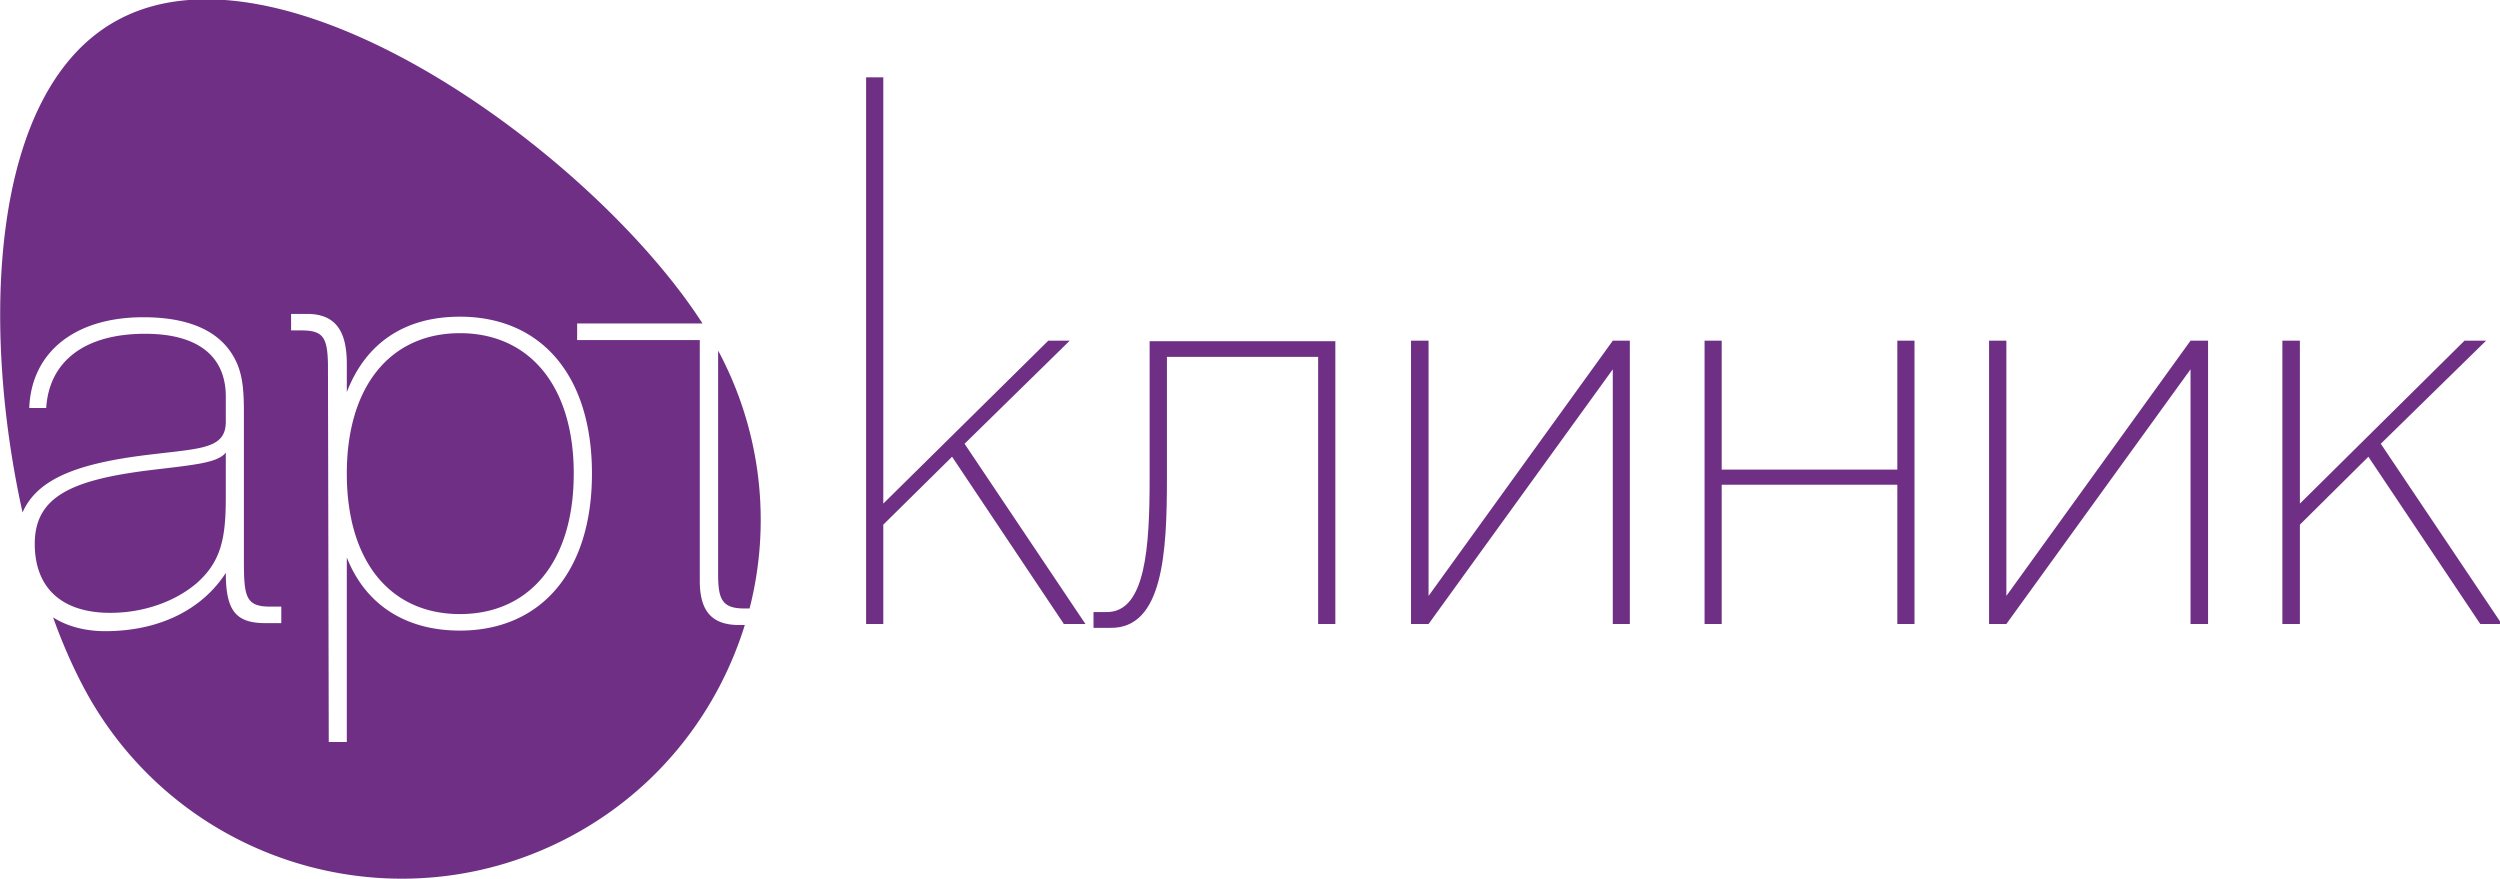 <?xml version="1.0" encoding="UTF-8"?> <svg xmlns="http://www.w3.org/2000/svg" width="441.124" height="155.062" viewBox="0 0 116.714 41.027"><defs><clipPath id="a"><path d="M0 151.412h410.435V0H0Z"></path></clipPath></defs><g transform="matrix(.353 0 0 -.353 -14.04 47.22)" clip-path="url(#a)"><path d="M0 0c3.431 2.956 3.959 6.197 3.959 11.558v5.815c-1.066-1.427-4.484-1.66-10.202-2.358-10.157-1.284-15.064-3.457-15.064-9.728 0-5.821 3.574-9.12 9.979-9.12C-6.877-3.833-2.794-2.33 0 0m34.916 33.155c-9.066 0-14.953-6.867-14.953-18.57 0-11.776 5.887-18.58 14.953-18.58 9.105 0 15.06 6.804 15.06 18.58 0 11.703-5.955 18.57-15.06 18.57M72.573-3.256h.657a47.306 47.306 0 0 1-4.158 34.106V1.188c0-3.338.611-4.444 3.501-4.444M34.916-6.18c-7.225 0-12.508 3.464-14.953 9.672v-24.404h-2.388l-.106 49.994c-.074 3.408-.582 4.436-3.444 4.436h-1.433v2.185h2.11c3.952 0 5.261-2.494 5.261-6.621v-3.721c2.509 6.504 7.655 9.974 14.953 9.974 10.696 0 17.468-7.701 17.468-20.75 0-12.999-6.772-20.765-17.468-20.765M66.644.421v31.818h-16.22v2.196h16.583c-14.486 22.523-55.84 52.543-77.845 39.851-16.389-9.436-17.593-40.007-12.085-64.841 1.84 4.22 6.737 6.246 14.917 7.403 8.116 1.117 11.965.682 11.965 4.604v3.315c0 5.357-3.704 8.308-10.664 8.308-7.997 0-12.692-3.621-13.09-9.821h-2.24c.272 7.323 5.949 12.008 15.087 12.008 5.615 0 9.517-1.575 11.571-4.626 1.589-2.321 1.729-4.81 1.729-8.125V3.261c0-4.916.181-6.271 3.484-6.271h1.462v-2.182H9.181c-3.957 0-5.222 1.724-5.222 6.642C.845-3.388-4.824-6.256-11.979-6.256c-2.696 0-5.057.644-6.904 1.822 1.448-4.056 3.139-7.727 4.896-10.8C-.829-37.948 28.24-45.744 50.977-32.611 61.78-26.379 69.163-16.506 72.601-5.443h-.741c-3.701 0-5.216 1.908-5.216 5.864" style="fill:#6e2f84;fill-opacity:1;fill-rule:evenodd;stroke:none" transform="translate(65.677 56.549)"></path><path d="M0 0h2.271v-56.377L24.09-34.83h2.836L13.02-48.462l15.983-23.833H26.15L11.368-50.178 2.271-59.16v-13.135H0Z" style="fill:#6e2f84;fill-opacity:1;fill-rule:evenodd;stroke:none" transform="translate(154.32 123.54)"></path><path d="M0 0h2.321v-33.754L26.685 0h2.254v-37.466h-2.254v33.68L2.321-37.466H0Z" style="fill:#6e2f84;fill-opacity:1;fill-rule:evenodd;stroke:none" transform="translate(226.386 88.71)"></path><path d="M0 0h2.267v-17.051h23.227V0h2.272v-37.466h-2.272v18.414H2.267v-18.414H0Z" style="fill:#6e2f84;fill-opacity:1;fill-rule:evenodd;stroke:none" transform="translate(265.208 88.71)"></path><path d="M0 0h2.287v-33.754L26.644 0h2.318v-37.466h-2.318v33.68L2.287-37.466H0Z" style="fill:#6e2f84;fill-opacity:1;fill-rule:evenodd;stroke:none" transform="translate(302.836 88.71)"></path><path d="M0 0h2.316v-21.547L24.085 0h2.853L13.015-13.632l15.997-23.834h-2.84L11.375-15.348l-9.059-8.983v-13.135H0Z" style="fill:#6e2f84;fill-opacity:1;fill-rule:evenodd;stroke:none" transform="translate(341.627 88.71)"></path><path d="M0 0c0-9.773-.502-19.903-7.5-19.78h-2.212v2.088h1.773c5.146 0 5.65 8.697 5.65 17.692v18.131h24.563v-37.399h-2.275v35.327H0Z" style="fill:#6e2f84;fill-opacity:1;fill-rule:evenodd;stroke:none" transform="translate(194.105 70.512)"></path></g></svg> 